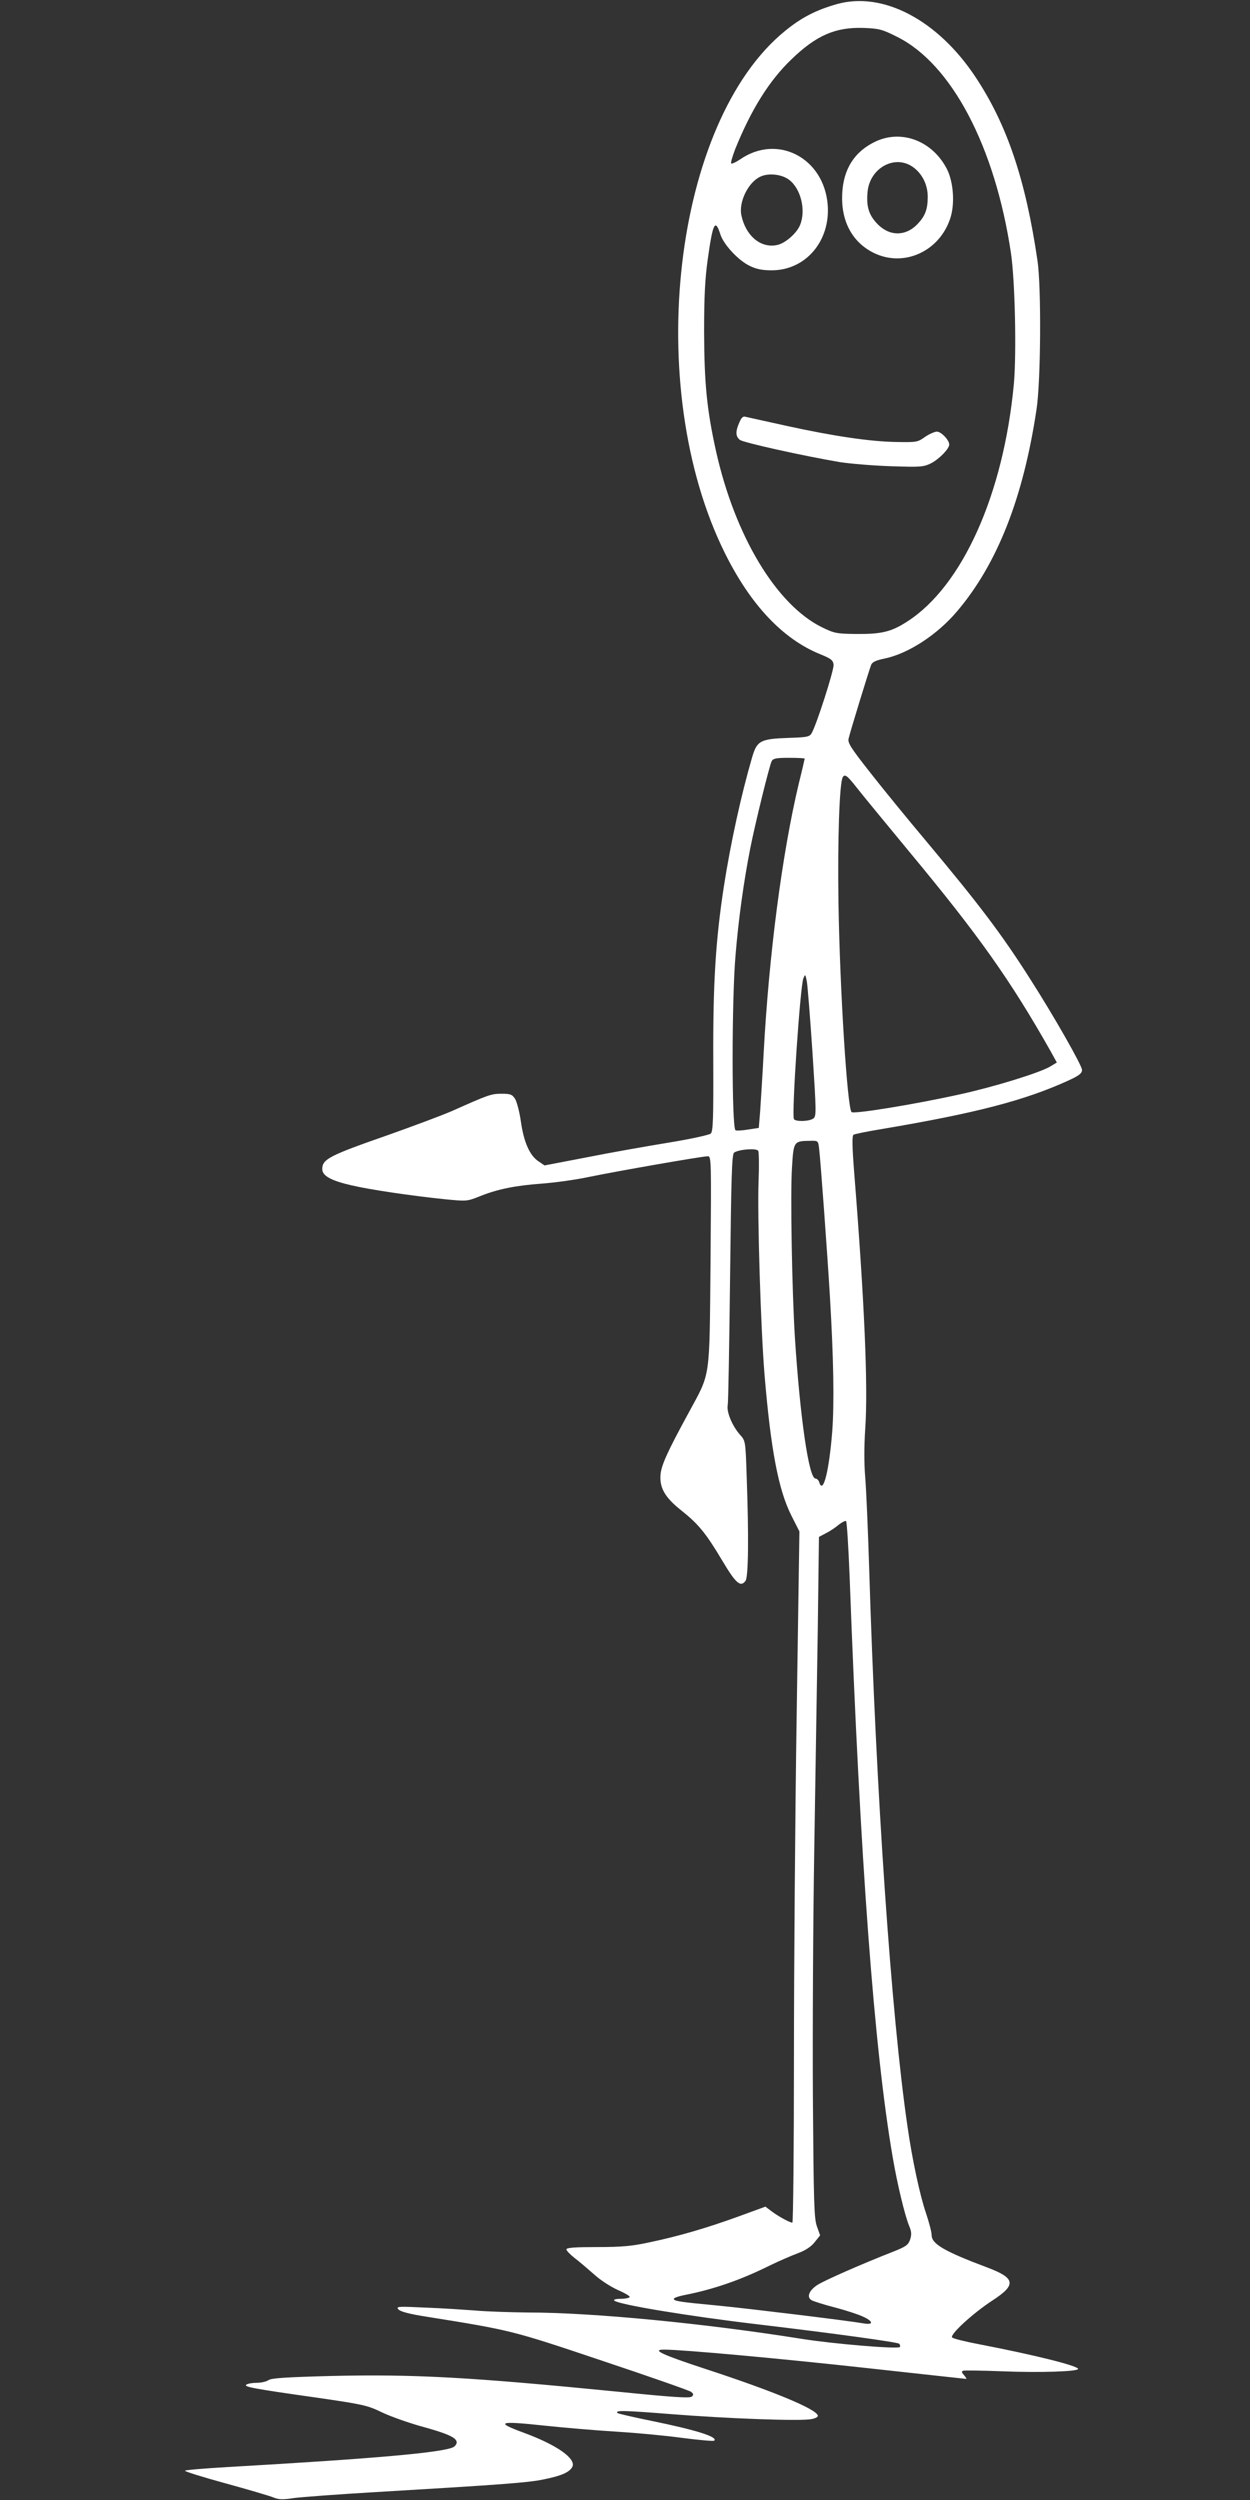 <?xml version="1.0" standalone="no"?>
<!DOCTYPE svg PUBLIC "-//W3C//DTD SVG 20010904//EN"
 "http://www.w3.org/TR/2001/REC-SVG-20010904/DTD/svg10.dtd">
<svg version="1.0" xmlns="http://www.w3.org/2000/svg"
 width="640pt" height="1280pt" viewBox="0 0 640 1280"
 preserveAspectRatio="xMidYMid meet">
<rect x="0" y="0" width="640" height="1280" fill="#333333" stroke="none"/>
<g transform="translate(0,1280) scale(0.1,-0.1)"
fill="#ffffff" stroke="none">
<path d="M4285 12779 c-106 -30 -182 -69 -265 -137 -573 -465 -730 -1821 -310
-2671 132 -267 297 -442 488 -520 57 -23 67 -31 70 -54 3 -27 -89 -313 -113
-352 -11 -18 -25 -20 -116 -23 -146 -5 -163 -14 -188 -99 -56 -192 -110 -438
-145 -663 -42 -275 -56 -496 -54 -893 1 -296 -1 -360 -13 -371 -8 -7 -104 -28
-214 -46 -110 -18 -298 -51 -418 -75 l-219 -42 -31 21 c-45 30 -75 98 -90 203
-7 50 -21 103 -30 117 -15 23 -24 26 -70 26 -53 0 -68 -6 -254 -89 -51 -22
-198 -77 -325 -122 -304 -106 -338 -124 -338 -175 0 -34 45 -59 150 -83 94
-22 303 -53 477 -71 111 -11 114 -11 177 14 93 38 185 56 321 66 66 5 176 20
245 35 141 29 575 105 604 105 18 0 18 -18 14 -537 -6 -619 2 -565 -113 -778
-109 -200 -138 -265 -143 -314 -6 -68 22 -118 107 -185 88 -70 126 -117 210
-258 69 -116 93 -136 118 -102 15 20 17 229 6 534 -6 183 -6 183 -35 215 -40
46 -69 117 -62 151 3 16 8 312 12 657 6 517 9 629 21 636 27 17 114 23 123 9
4 -7 5 -76 2 -153 -7 -169 11 -764 31 -1000 32 -381 71 -583 136 -713 l42 -83
-14 -937 c-8 -515 -14 -1312 -14 -1770 0 -457 -4 -832 -8 -832 -13 0 -70 31
-105 57 l-33 25 -137 -50 c-162 -59 -309 -102 -458 -133 -87 -19 -141 -24
-266 -24 -114 0 -158 -3 -158 -12 0 -6 19 -26 42 -44 24 -18 69 -57 101 -85
33 -30 87 -64 123 -80 35 -15 61 -31 58 -35 -3 -5 -24 -9 -47 -9 -25 0 -37 -4
-32 -9 21 -20 375 -79 730 -121 404 -48 721 -92 729 -100 5 -6 6 -13 3 -17
-12 -11 -339 16 -502 42 -495 79 -1069 135 -1403 135 -92 1 -212 5 -267 10
-55 4 -170 12 -255 15 -146 7 -154 6 -139 -10 11 -11 57 -23 140 -36 437 -70
438 -70 902 -226 240 -80 445 -152 455 -159 13 -10 14 -15 5 -24 -9 -10 -96
-4 -375 24 -759 75 -1045 91 -1473 81 -229 -6 -305 -11 -320 -21 -11 -8 -38
-14 -60 -14 -22 0 -46 -4 -53 -9 -18 -11 35 -21 353 -66 242 -35 266 -40 340
-76 44 -21 132 -52 195 -70 136 -37 184 -58 188 -81 2 -9 -6 -21 -16 -27 -53
-28 -400 -59 -1152 -102 -118 -7 -218 -15 -223 -19 -4 -3 88 -32 205 -64 117
-32 229 -65 248 -73 27 -11 48 -12 105 -3 38 5 223 19 410 30 659 39 793 49
871 66 89 18 129 36 144 63 22 42 -78 113 -250 176 -147 54 -127 61 106 36
104 -11 270 -25 369 -31 99 -6 251 -20 338 -32 86 -11 161 -18 164 -14 19 19
-91 54 -321 101 -93 19 -171 37 -174 40 -16 15 30 14 270 -5 289 -23 663 -37
722 -26 22 4 36 12 33 19 -10 34 -230 125 -572 237 -226 74 -281 100 -215 100
96 0 599 -46 1043 -95 274 -30 501 -55 504 -55 3 0 -2 8 -11 19 -13 14 -14 20
-4 23 7 2 96 1 198 -3 196 -8 390 -1 390 12 0 16 -225 72 -500 125 -74 14
-139 30 -145 36 -14 14 107 125 207 190 123 80 117 114 -26 168 -221 83 -286
121 -286 166 0 15 -13 65 -29 113 -31 90 -71 276 -95 446 -83 567 -161 1707
-196 2860 -6 193 -15 400 -20 460 -6 70 -6 161 0 250 15 214 -4 652 -56 1304
-11 140 -12 196 -4 201 6 4 70 17 143 29 486 82 735 147 960 250 52 24 67 36
67 53 0 22 -143 274 -264 463 -144 227 -259 380 -532 706 -95 113 -225 272
-289 354 -99 126 -116 152 -110 174 7 32 104 348 115 376 5 15 24 24 68 33
122 25 271 122 373 243 205 242 338 579 406 1033 22 143 25 625 5 761 -61 416
-156 697 -317 940 -194 293 -474 440 -710 374z m307 -167 c279 -138 502 -560
584 -1107 21 -141 29 -513 15 -671 -53 -565 -263 -1033 -544 -1215 -83 -54
-133 -66 -262 -65 -104 1 -114 4 -178 35 -233 116 -444 467 -541 901 -47 213
-60 345 -61 610 0 187 5 276 19 375 26 186 38 208 65 123 17 -51 92 -132 149
-159 34 -17 65 -23 113 -23 173 0 300 148 287 333 -18 243 -258 368 -450 234
-21 -14 -41 -23 -44 -20 -4 3 6 36 20 73 81 201 174 351 288 460 127 123 226
166 370 161 78 -3 95 -7 170 -45z m-554 -731 c62 -44 90 -158 58 -234 -18 -43
-78 -95 -120 -102 -82 -16 -158 48 -180 152 -15 68 35 171 98 199 41 19 107
12 144 -15z m82 -2965 c0 -2 -13 -59 -30 -127 -86 -361 -153 -879 -180 -1379
-6 -118 -15 -253 -18 -300 l-7 -85 -53 -8 c-29 -5 -59 -7 -66 -4 -20 8 -20
670 0 897 15 184 42 377 75 545 25 127 98 424 110 448 8 14 24 17 89 17 44 0
80 -2 80 -4z m266 -148 c27 -35 150 -184 273 -333 351 -423 513 -651 720
-1017 l32 -58 -33 -20 c-52 -32 -289 -105 -463 -143 -234 -52 -544 -102 -555
-91 -22 22 -60 628 -67 1069 -5 329 5 617 22 646 11 17 22 9 71 -53z m-226
-1358 c20 -309 20 -325 4 -337 -21 -15 -90 -17 -99 -3 -13 20 32 680 48 720
10 24 10 24 18 -15 4 -22 17 -186 29 -365z m34 -492 c7 -56 42 -535 55 -753
19 -319 23 -548 12 -695 -16 -200 -46 -322 -66 -261 -3 12 -13 21 -20 21 -34
0 -79 317 -105 720 -15 239 -24 742 -15 873 8 133 9 135 92 136 42 1 42 1 47
-41z m156 -2188 c54 -1458 126 -2428 221 -2977 23 -135 62 -297 84 -350 12
-28 13 -44 5 -69 -9 -27 -21 -36 -78 -59 -181 -71 -361 -151 -397 -174 -44
-29 -57 -64 -28 -79 10 -5 62 -22 117 -36 54 -14 118 -35 142 -46 55 -24 59
-45 7 -36 -86 15 -590 76 -743 91 -200 19 -230 23 -230 35 0 5 26 14 58 20
147 29 285 77 432 150 47 23 112 51 144 63 40 15 68 33 87 57 l28 35 -16 45
c-15 40 -17 117 -21 660 -2 338 1 910 7 1270 6 360 14 868 18 1128 l6 473 36
19 c20 10 50 30 66 44 17 13 33 21 37 18 4 -4 12 -131 18 -282z"/>
<path d="M4484 12076 c-109 -51 -167 -142 -172 -271 -6 -138 52 -246 162 -300
153 -75 335 7 391 176 25 74 17 187 -17 254 -74 143 -230 203 -364 141z m187
-129 c49 -33 79 -91 79 -154 0 -65 -13 -99 -53 -141 -63 -65 -148 -62 -210 7
-40 44 -52 87 -45 160 12 120 137 190 229 128z"/>
<path d="M3785 10636 c-20 -46 -19 -70 3 -88 17 -14 324 -82 512 -114 52 -8
169 -18 260 -21 154 -5 168 -4 207 15 42 22 93 74 93 96 0 23 -41 66 -63 66
-11 0 -39 -12 -61 -27 -37 -27 -44 -28 -146 -26 -135 2 -323 30 -565 83 -104
23 -198 44 -208 46 -13 4 -21 -4 -32 -30z"/>
</g>
</svg>

